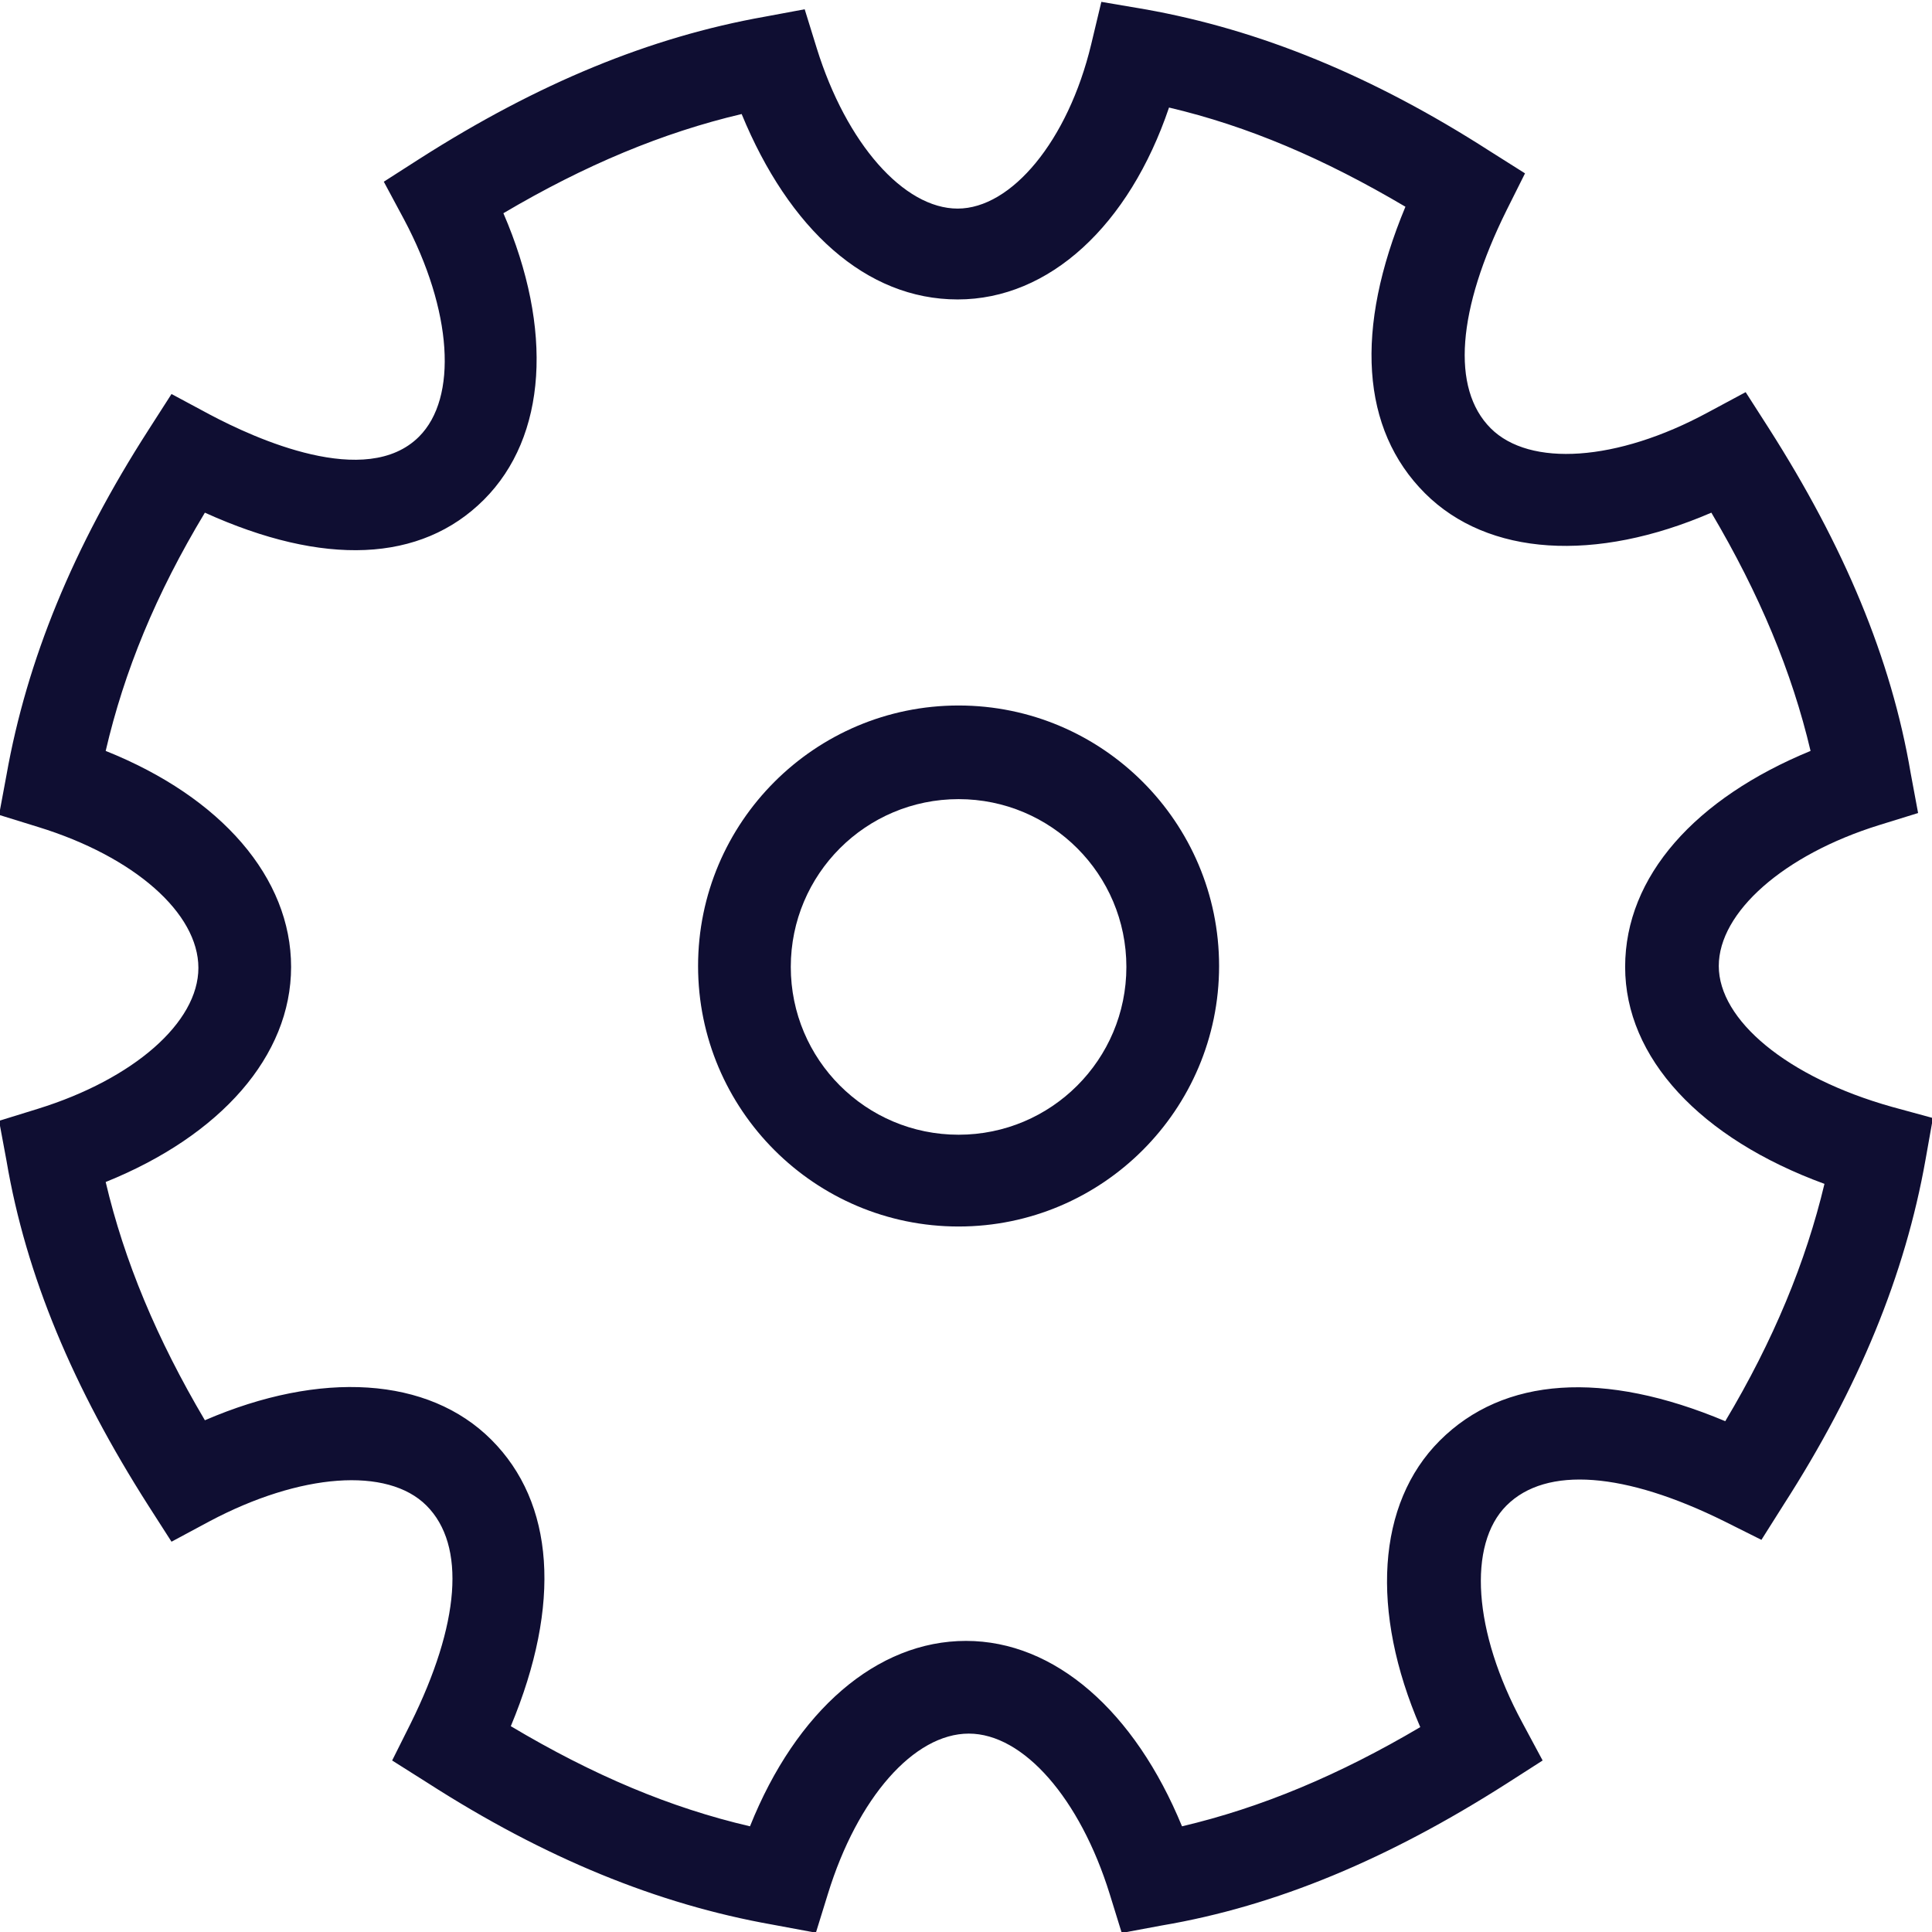 <?xml version="1.0" encoding="UTF-8"?>
<svg id="Laag_1" data-name="Laag 1" xmlns="http://www.w3.org/2000/svg" viewBox="0 0 20.84 20.84">
  <defs>
    <style>
      .cls-1 {
        fill: #0f0e32;
      }
    </style>
  </defs>
  <path class="cls-1" d="M8.76,20.84l-.43-.08c-1.24-.22-2.46-.72-3.72-1.53l-.38-.24.2-.4c.53-1.07.6-1.92.17-2.35-.42-.42-1.36-.35-2.34.17l-.41.22-.25-.39c-.81-1.27-1.32-2.48-1.53-3.72l-.08-.43.42-.13c1.03-.32,1.73-.93,1.73-1.52s-.69-1.2-1.73-1.52l-.42-.13.08-.43c.22-1.24.72-2.46,1.53-3.72l.25-.39.41.22c.49.26,1.69.81,2.26.24.42-.42.36-1.36-.16-2.34l-.22-.41.39-.25c1.27-.81,2.48-1.31,3.72-1.53l.43-.08.13.42c.32,1.03.94,1.73,1.52,1.73s1.19-.73,1.44-1.77l.11-.46.47.08c1.24.22,2.46.72,3.72,1.53l.38.24-.2.4c-.53,1.07-.6,1.92-.17,2.35.42.42,1.36.36,2.34-.17l.41-.22.25.39c.81,1.27,1.32,2.48,1.53,3.72l.08.43-.42.13c-1.03.32-1.73.94-1.73,1.52s.73,1.2,1.87,1.52l.44.12-.08.45c-.22,1.24-.72,2.46-1.53,3.72l-.24.38-.4-.2c-1.07-.53-1.92-.6-2.35-.17-.42.42-.36,1.36.17,2.34l.22.41-.39.25c-1.27.81-2.48,1.32-3.72,1.53l-.43.08-.13-.42c-.32-1.03-.93-1.73-1.52-1.73s-1.2.69-1.52,1.73l-.13.42ZM10.42,17.7c.96,0,1.82.76,2.33,2,.85-.2,1.69-.55,2.57-1.07-.54-1.25-.47-2.41.21-3.09.69-.69,1.77-.76,3.08-.21.52-.87.87-1.72,1.07-2.56-1.34-.49-2.15-1.36-2.15-2.34s.76-1.82,2-2.33c-.2-.85-.55-1.69-1.07-2.57-1.25.54-2.41.47-3.09-.21-.69-.69-.76-1.77-.21-3.09-.88-.52-1.7-.87-2.55-1.07-.43,1.27-1.29,2.07-2.28,2.07s-1.82-.76-2.33-2c-.85.2-1.69.55-2.57,1.07.54,1.25.47,2.41-.21,3.09s-1.73.72-3.01.14c-.53.88-.87,1.71-1.07,2.57,1.25.5,2,1.37,2,2.33s-.76,1.82-2,2.32c.2.85.55,1.69,1.07,2.57,1.25-.54,2.41-.47,3.09.21s.76,1.77.21,3.09c.89.53,1.72.88,2.58,1.08.5-1.25,1.37-2,2.33-2Z"/>
  <path class="cls-1" d="M10.34,13.23c-1.55,0-2.81-1.26-2.81-2.81s1.26-2.81,2.81-2.81,2.81,1.26,2.81,2.81-1.26,2.81-2.81,2.81ZM10.34,8.62c-1,0-1.81.81-1.81,1.81s.81,1.81,1.81,1.81,1.81-.81,1.81-1.81-.81-1.81-1.81-1.81Z"/>
</svg>